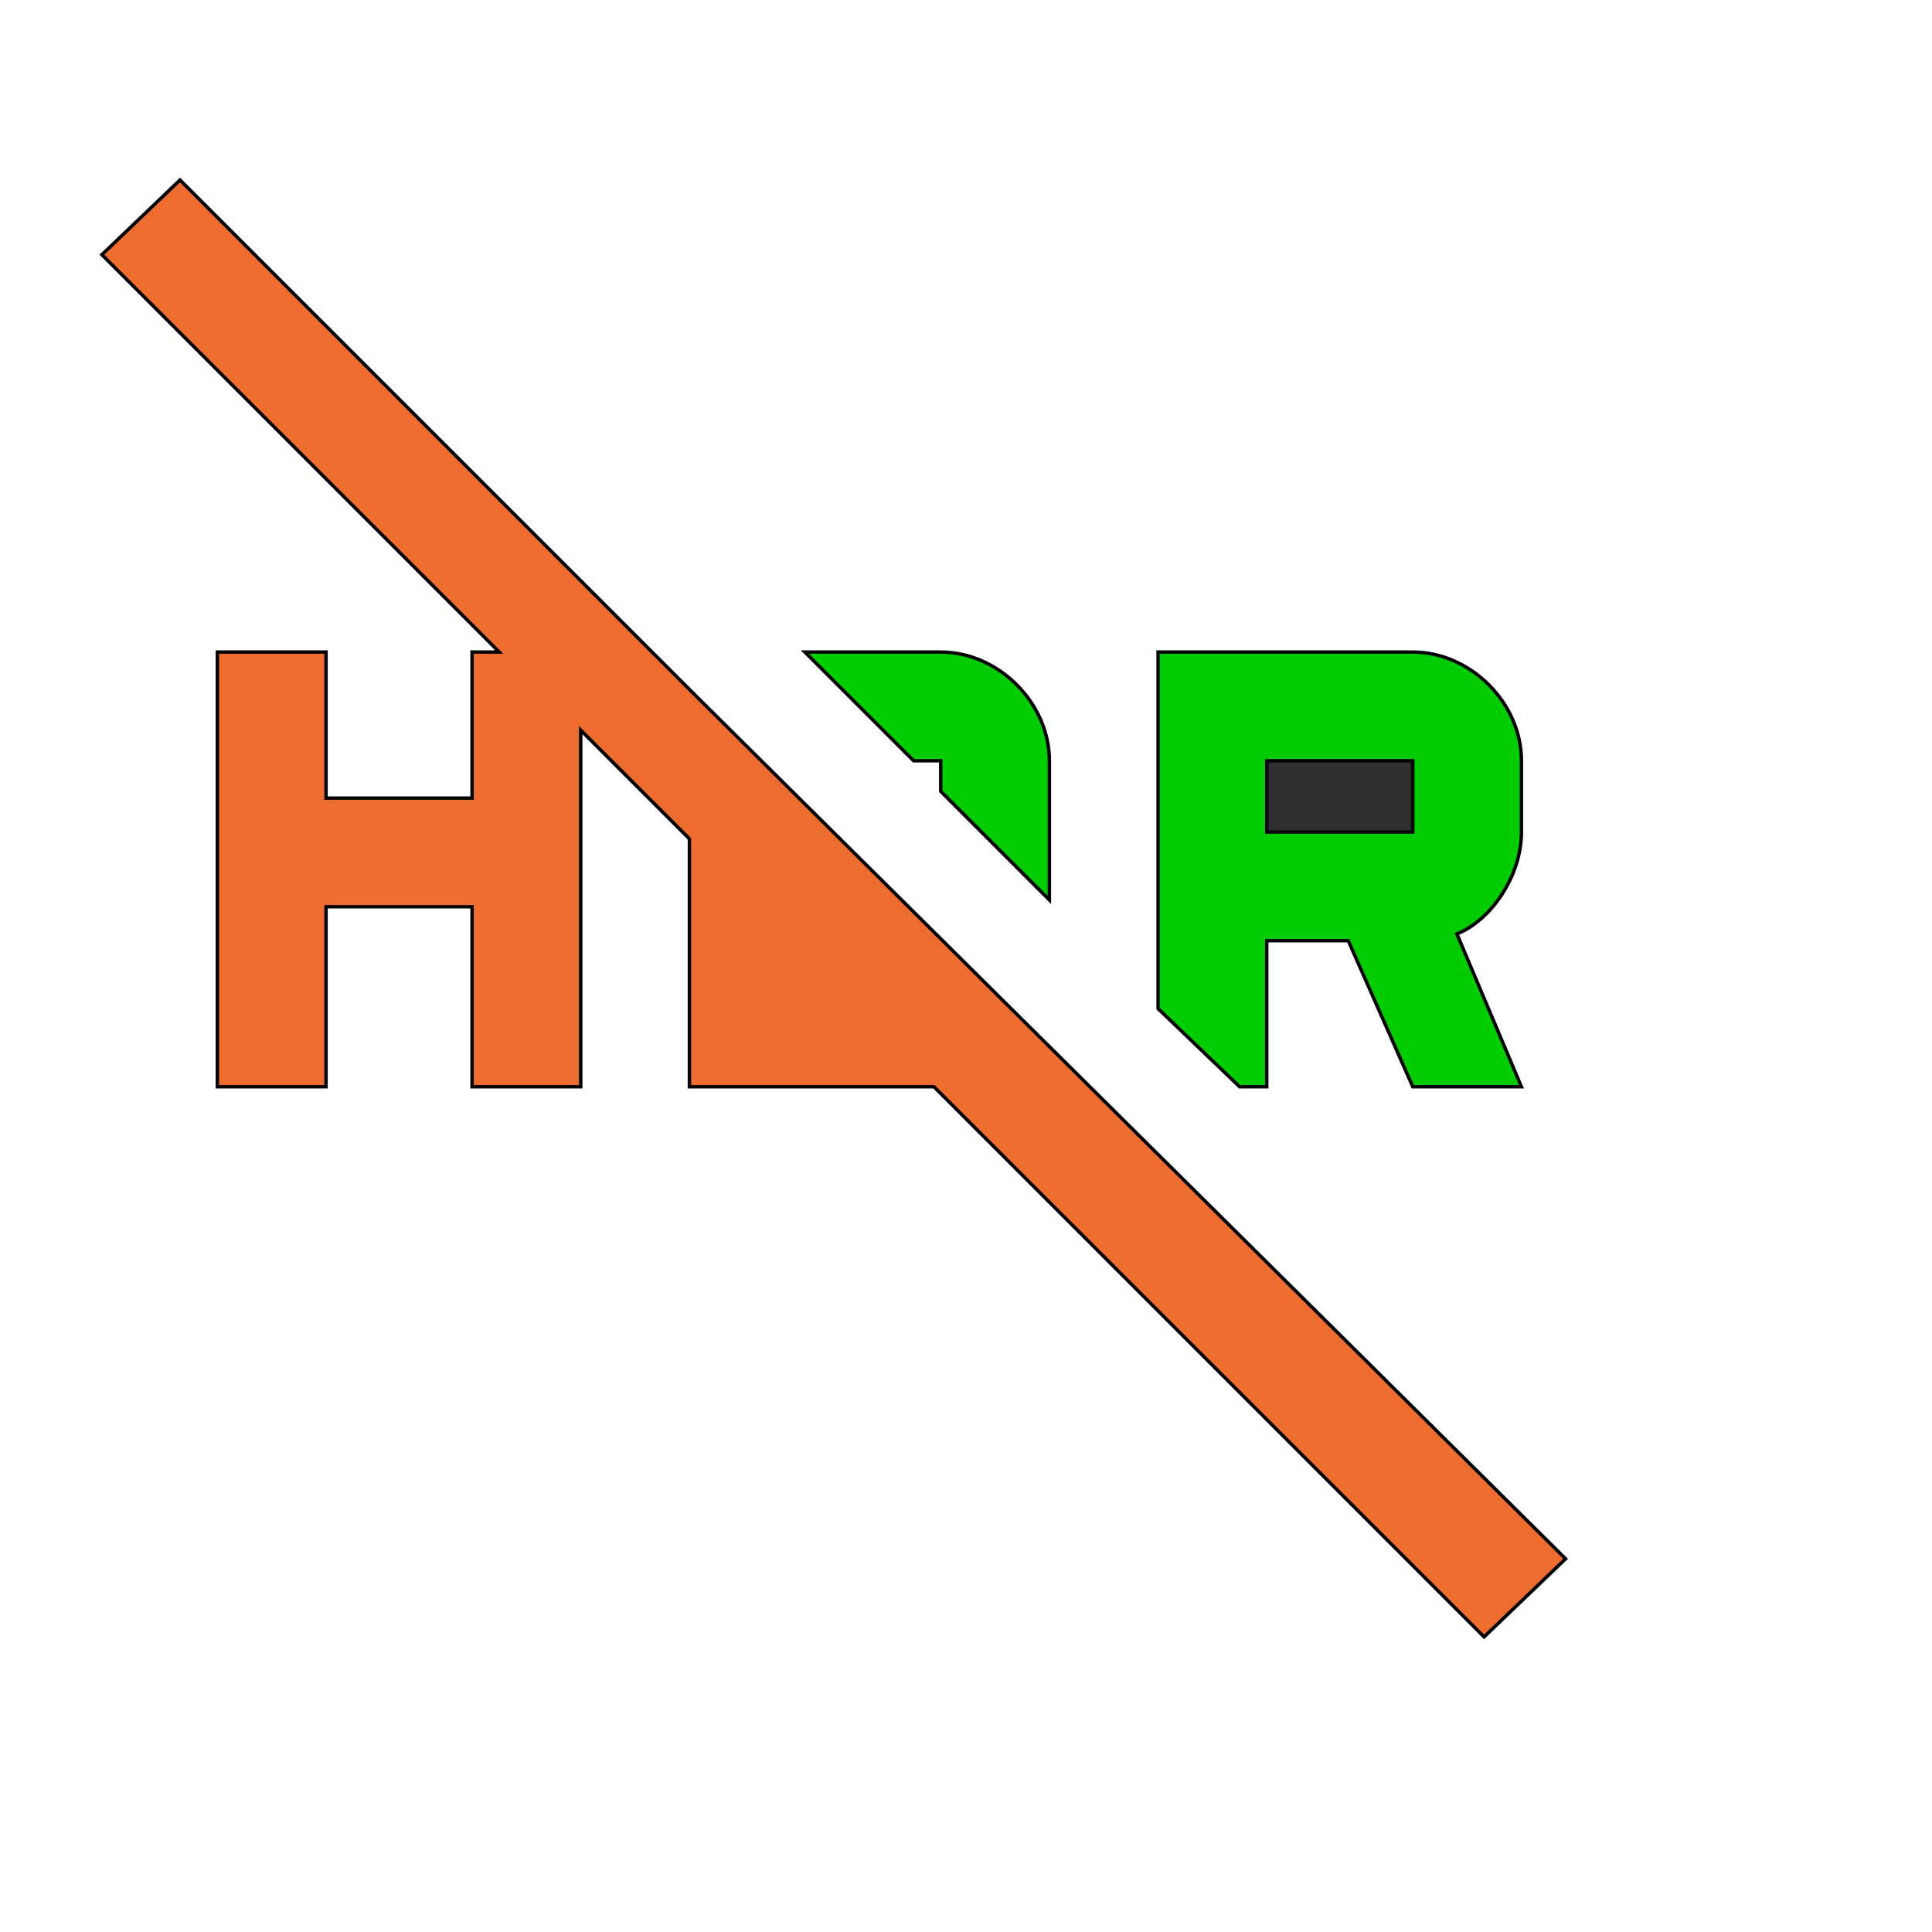 <svg id="th_wav_hdr-off" width="100%" height="100%" xmlns="http://www.w3.org/2000/svg" version="1.1" xmlns:xlink="http://www.w3.org/1999/xlink" xmlns:svgjs="http://svgjs.com/svgjs" preserveAspectRatio="xMidYMin slice" data-uid="wav_hdr-off" data-keyword="wav_hdr-off" viewBox="0 0 512 512" transform="matrix(0.9,0,0,0.9,0,0)" data-colors="[&quot;#ed6c30&quot;,&quot;#3aaa3a&quot;,&quot;#2f2f2f&quot;,&quot;#3aaa3a&quot;,&quot;#bdcf46&quot;]"><path id="th_wav_hdr-off_3" d="M203 203L53 53L30 75L147 192L139 192L139 235L96 235L96 192L64 192L64 320L96 320L96 267L139 267L139 320L171 320L171 215L203 247L203 320L275 320L437 482L461 459L203 203Z " fill-rule="evenodd" fill="#ed6c30" stroke-width="1" stroke="#000000"></path><path id="th_wav_hdr-off_0" d="M373 320L373 277L397 277L416 320L448 320L429 275C439 271 448 258 448 245L448 224C448 207 433 192 416 192L341 192L341 297L365 320Z " fill-rule="evenodd" fill="#00cc00" stroke-width="1" stroke="#000000"></path><path id="th_wav_hdr-off_1" d="M373 224L416 224L416 245L373 245Z " fill-rule="evenodd" fill="#2f2f2f" stroke-width="1" stroke="#000000"></path><path id="th_wav_hdr-off_2" d="M277 224L277 233L309 265L309 224C309 207 294 192 277 192L237 192L269 224Z " fill-rule="evenodd" fill="#00cc00" stroke-width="1" stroke="#000000"></path><defs id="SvgjsDefs16825" fill="#bdcf46"></defs></svg>